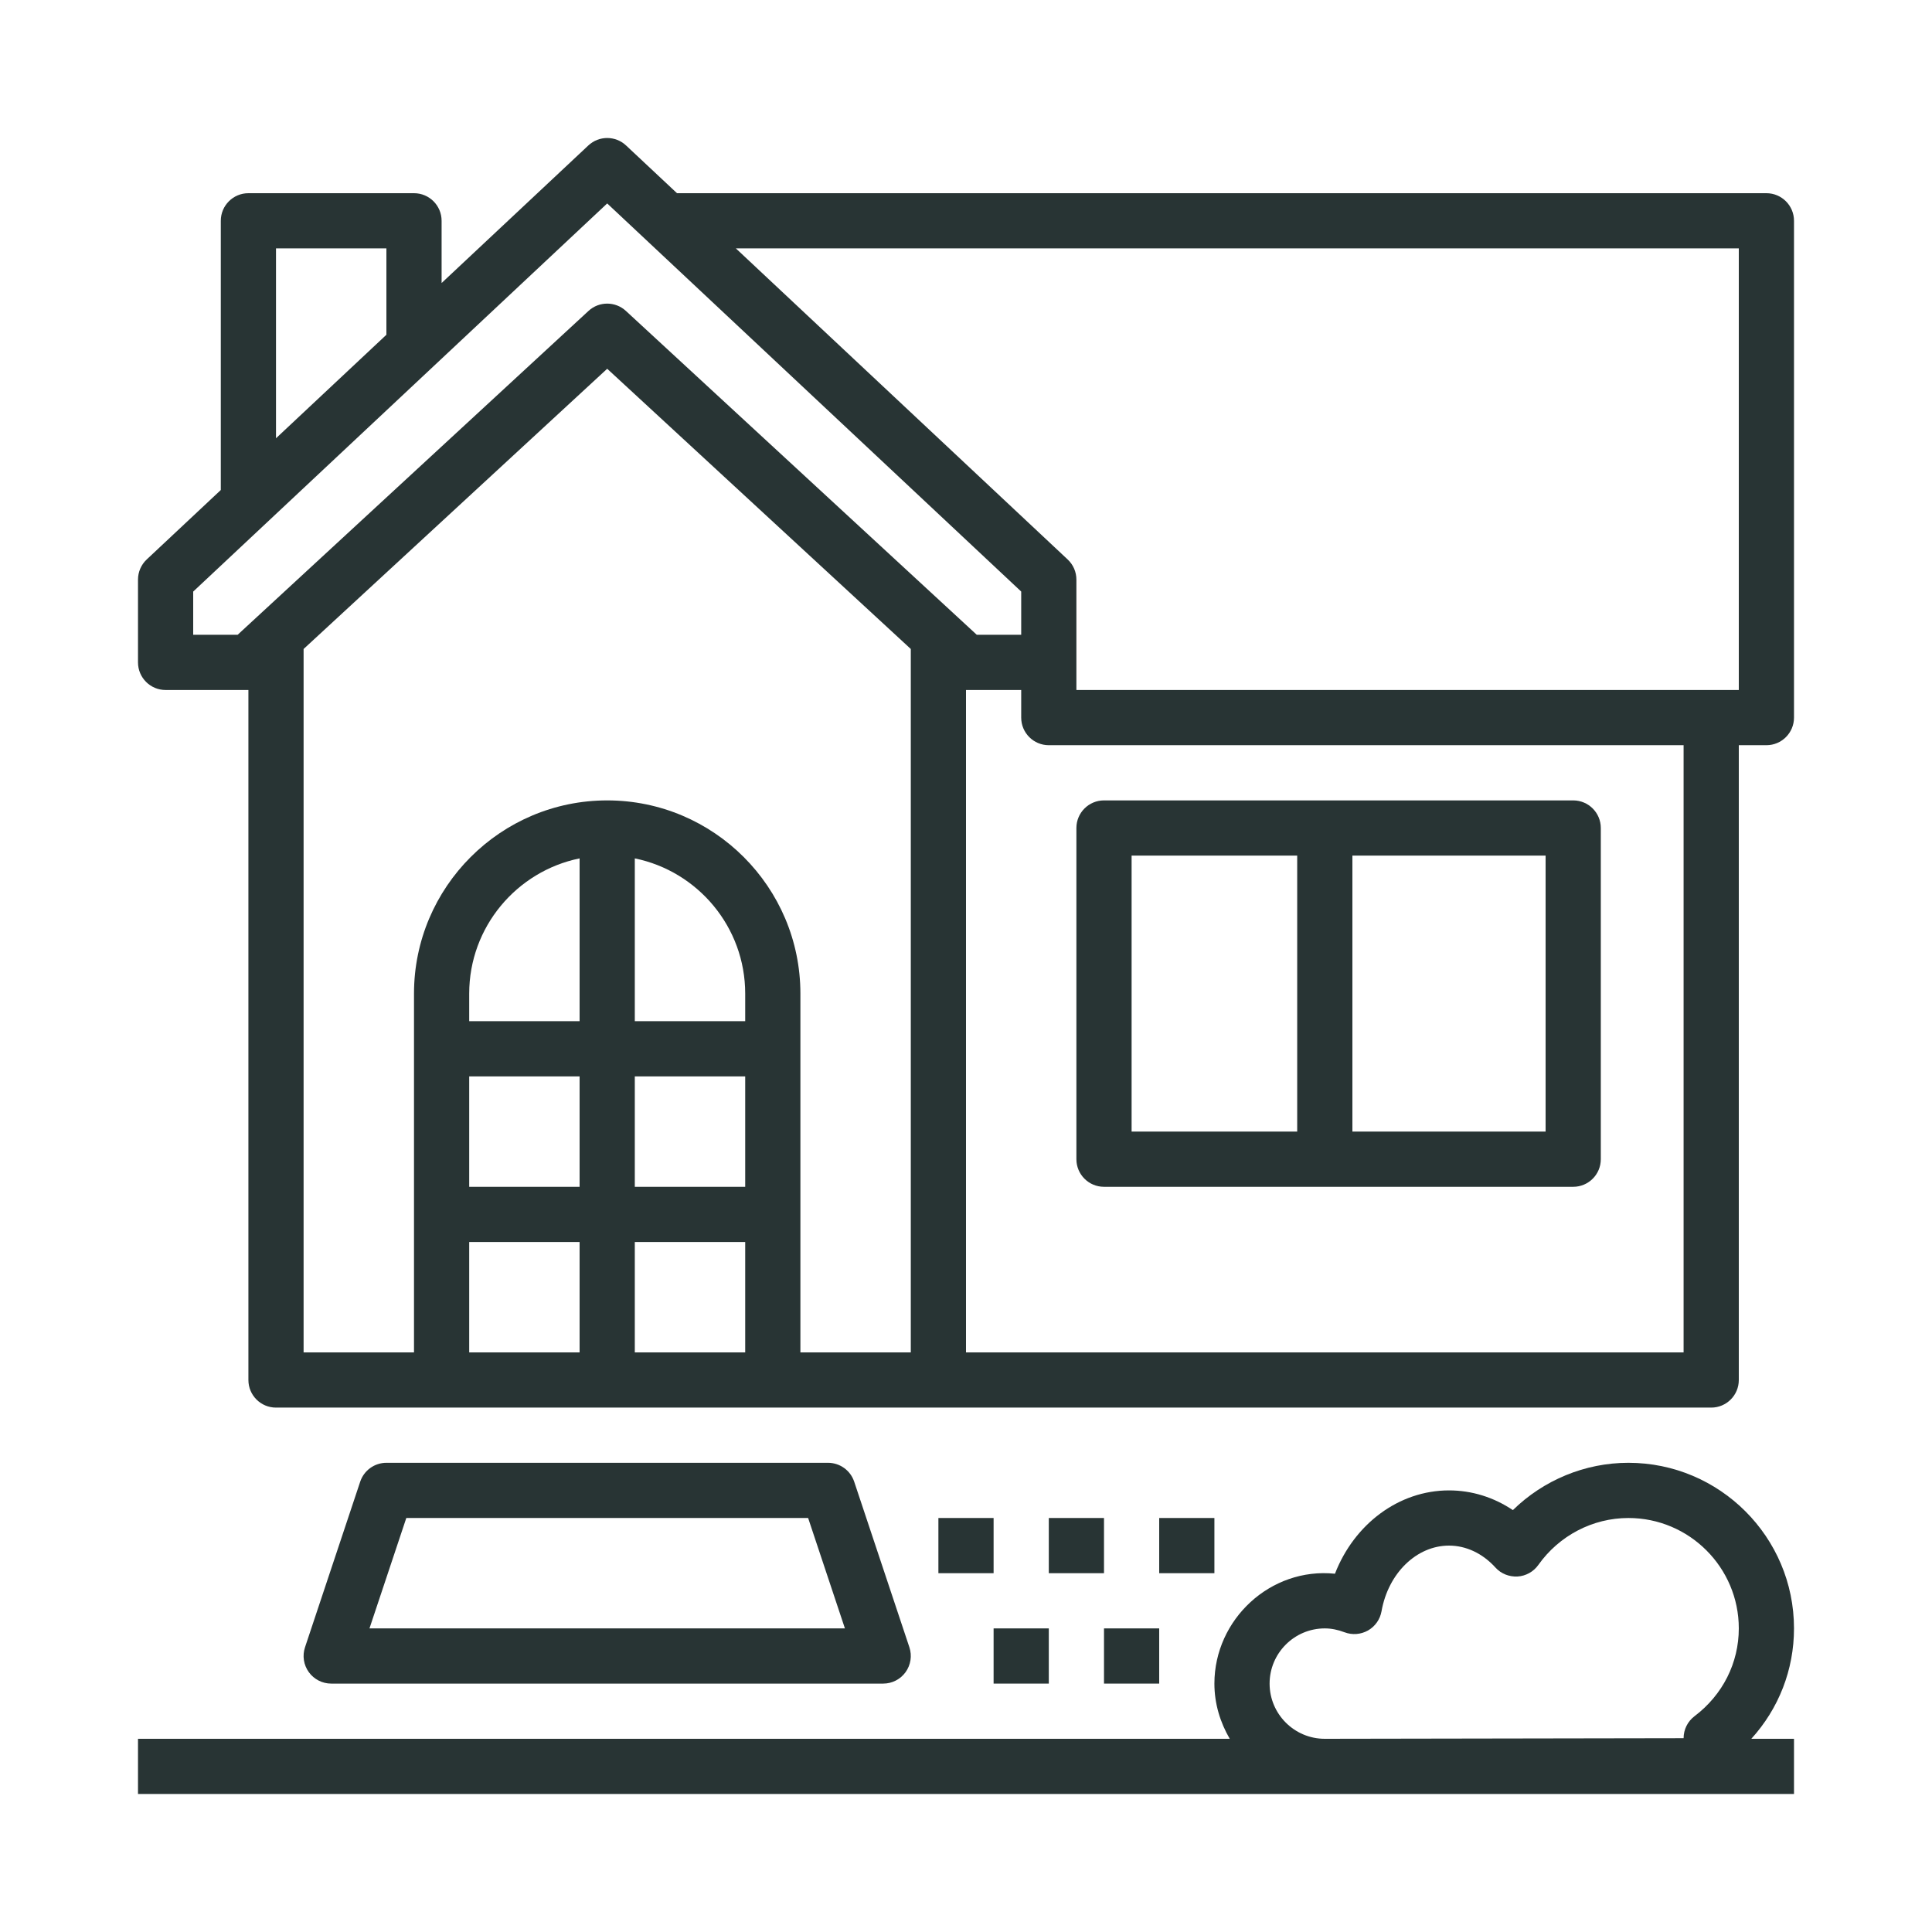 <?xml version="1.0" encoding="utf-8"?>
<svg width="70" height="70" viewBox="0 0 70 70" fill="none" xmlns="http://www.w3.org/2000/svg">
<path d="M64 7H24.529L22.684 5.271C22.299 4.91 21.701 4.91 21.316 5.271L16 10.254V8C16 7.447 15.552 7 15 7H9C8.448 7 8 7.447 8 8V17.754L5.316 20.27C5.114 20.46 5 20.724 5 21V24C5 24.553 5.448 25 6 25H9V50C9 50.553 9.448 51 10 51H16H28H34H62C62.552 51 63 50.553 63 50V27H64C64.552 27 65 26.553 65 26V8C65 7.447 64.552 7 64 7ZM10 9H14V12.129L10 15.879V9ZM8.609 23H7V21.434L22 7.371L37 21.433V23H35.391L22.678 11.266C22.295 10.912 21.704 10.912 21.322 11.266L8.609 23ZM27 43H23V39H27V43ZM27 37H23V31.101C25.279 31.566 27 33.585 27 36V37ZM21 37H17V36C17 33.586 18.721 31.566 21 31.101V37ZM17 39H21V43H17V39ZM17 45H21V49H17V45ZM23 49V45H27V49H23ZM29 49V36C29 32.141 25.86 29 22 29C18.14 29 15 32.141 15 36V49H11V23.514L22 13.361L33 23.514V49H29ZM61 49H35V25H37V26C37 26.553 37.448 27 38 27H61V49ZM63 25H39V24V21C39 20.724 38.886 20.46 38.684 20.271L26.662 9H63V25Z" fill="#283434"/>
<path d="M59 53C57.428 53 55.927 53.626 54.814 54.714C54.121 54.249 53.327 54 52.5 54C50.679 54 49.066 55.221 48.368 57.019C46.036 56.778 44 58.672 44 61C44 61.732 44.212 62.409 44.556 63H5V65H48H62H65V63H63.453C64.447 61.907 65 60.499 65 59C65 55.691 62.309 53 59 53ZM46 61C46 59.897 46.897 59 48 59C48.23 59 48.471 59.047 48.714 59.14C48.993 59.246 49.304 59.222 49.564 59.076C49.823 58.929 50.003 58.673 50.055 58.38C50.298 57 51.326 56 52.5 56C53.119 56 53.716 56.282 54.182 56.794C54.385 57.019 54.675 57.134 54.983 57.12C55.285 57.101 55.563 56.947 55.738 56.699C56.491 55.636 57.71 55 59 55C61.206 55 63 56.794 63 59C63 60.251 62.416 61.41 61.397 62.18C61.147 62.369 61 62.664 61 62.978L48 63C46.897 63 46 62.103 46 61Z" fill="#283434"/>
<path d="M12 61H32C32.321 61 32.623 60.846 32.811 60.585C32.999 60.324 33.05 59.988 32.949 59.684L30.949 53.684C30.812 53.275 30.431 53 30 53H14C13.569 53 13.188 53.275 13.051 53.684L11.051 59.684C10.949 59.989 11.001 60.325 11.189 60.585C11.377 60.845 11.679 61 12 61ZM14.721 55H29.28L30.613 59H13.387L14.721 55Z" fill="#283434"/>
<path d="M40 43H57C57.552 43 58 42.553 58 42V30C58 29.447 57.552 29 57 29H40C39.448 29 39 29.447 39 30V42C39 42.553 39.448 43 40 43ZM56 41H49V31H56V41ZM41 31H47V41H41V31Z" fill="#283434"/>
<path d="M36 55H34V57H36V55Z" fill="#283434"/>
<path d="M40 55H38V57H40V55Z" fill="#283434"/>
<path d="M44 55H42V57H44V55Z" fill="#283434"/>
<path d="M38 59H36V61H38V59Z" fill="#283434"/>
<path d="M42 59H40V61H42V59Z" fill="#283434"/>
</svg>
